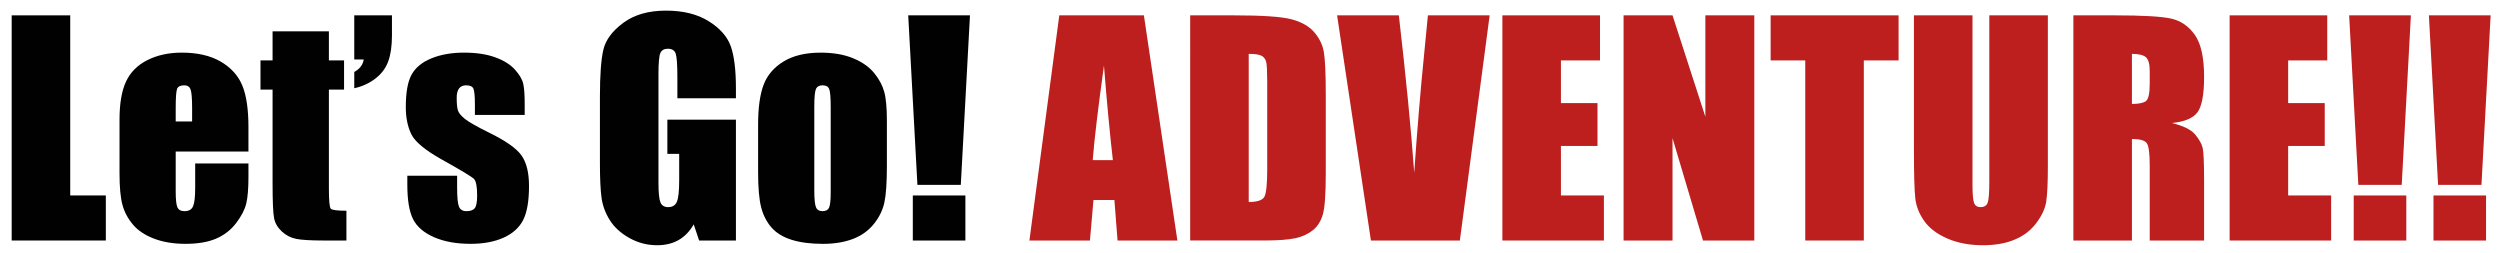 <svg xmlns="http://www.w3.org/2000/svg" xmlns:xlink="http://www.w3.org/1999/xlink" x="0px" y="0px" width="395px" height="40px" viewBox="0 0 395 40" enable-background="new 0 0 395 40" xml:space="preserve"><path fill="#010101" d="M11.096,2.426v28.455h5.625V38H1.846V2.426H11.096z"/><path fill="#010101" d="M39.254,23.938H27.762v6.307c0,1.318,0.095,2.168,0.285,2.549s0.557,0.57,1.1,0.57c0.673,0,1.124-0.252,1.351-0.758c0.228-0.505,0.341-1.482,0.341-2.934v-3.845h8.416v2.153c0,1.802-0.114,3.186-0.341,4.152c-0.228,0.967-0.759,2-1.593,3.099c-0.836,1.099-1.894,1.923-3.176,2.472c-1.281,0.55-2.889,0.824-4.822,0.824c-1.876,0-3.531-0.271-4.967-0.813c-1.436-0.543-2.552-1.286-3.351-2.23c-0.798-0.945-1.351-1.984-1.659-3.12c-0.307-1.136-0.461-2.787-0.461-4.955v-8.503c0-2.549,0.344-4.559,1.033-6.032c0.688-1.472,1.815-2.6,3.383-3.384c1.567-0.783,3.369-1.175,5.406-1.175c2.489,0,4.544,0.472,6.163,1.417c1.618,0.944,2.754,2.197,3.405,3.757c0.652,1.561,0.979,3.754,0.979,6.581V23.938z M30.354,19.191V17.06c0-1.509-0.081-2.483-0.241-2.922c-0.162-0.439-0.491-0.659-0.989-0.659c-0.615,0-0.996,0.187-1.143,0.561c-0.146,0.373-0.22,1.38-0.22,3.021v2.131H30.354z"/><path fill="#010101" d="M51.965,4.953v4.592h2.396v4.614h-2.396v15.6c0,1.92,0.099,2.988,0.297,3.209c0.197,0.219,1.021,0.329,2.472,0.329V38h-3.582c-2.021,0-3.464-0.084-4.328-0.253c-0.864-0.168-1.626-0.556-2.285-1.164s-1.069-1.304-1.23-2.088c-0.161-0.783-0.242-2.626-0.242-5.526V14.16h-1.911V9.545h1.911V4.953H51.965z"/><path fill="#010101" d="M61.929,2.426v3.186c0,1.655-0.198,3.021-0.594,4.098c-0.396,1.077-1.08,1.985-2.055,2.725c-0.974,0.74-2.076,1.242-3.307,1.505v-2.571c0.879-0.483,1.377-1.143,1.494-1.978h-1.494V2.426H61.929z"/><path fill="#010101" d="M82.9,18.159h-7.865v-1.582c0-1.348-0.077-2.201-0.231-2.56c-0.153-0.358-0.538-0.538-1.153-0.538c-0.498,0-0.872,0.165-1.121,0.494c-0.249,0.33-0.373,0.824-0.373,1.483c0,0.894,0.063,1.549,0.187,1.967c0.125,0.417,0.498,0.875,1.121,1.373c0.622,0.498,1.9,1.223,3.834,2.175c2.578,1.259,4.27,2.447,5.075,3.56s1.209,2.731,1.209,4.855c0,2.373-0.308,4.164-0.923,5.372c-0.615,1.209-1.645,2.14-3.087,2.791c-1.443,0.651-3.183,0.978-5.219,0.978c-2.256,0-4.186-0.352-5.79-1.055c-1.604-0.703-2.706-1.655-3.307-2.856s-0.901-3.018-0.901-5.449v-1.406h7.867v1.846c0,1.567,0.099,2.585,0.296,3.054c0.198,0.469,0.59,0.703,1.176,0.703c0.63,0,1.069-0.156,1.318-0.472s0.374-0.978,0.374-1.989c0-1.391-0.162-2.263-0.484-2.614c-0.337-0.352-2.058-1.392-5.163-3.12c-2.607-1.465-4.196-2.794-4.769-3.988c-0.57-1.193-0.856-2.611-0.856-4.251c0-2.329,0.308-4.046,0.923-5.153c0.615-1.105,1.659-1.959,3.131-2.56c1.473-0.601,3.183-0.901,5.131-0.901c1.934,0,3.578,0.246,4.933,0.736c1.355,0.491,2.396,1.139,3.12,1.945c0.726,0.806,1.165,1.553,1.318,2.241c0.154,0.688,0.23,1.765,0.23,3.23V18.159z"/><path fill="#010101" d="M116.276,15.522h-9.251v-3.23c0-2.036-0.088-3.311-0.264-3.823S106.169,7.7,105.51,7.7c-0.571,0-0.96,0.22-1.164,0.659c-0.206,0.439-0.309,1.567-0.309,3.384v17.073c0,1.597,0.103,2.647,0.309,3.153c0.204,0.505,0.615,0.758,1.23,0.758c0.673,0,1.131-0.285,1.373-0.857c0.241-0.57,0.362-1.684,0.362-3.34v-4.219h-1.868v-5.405h10.833V38h-5.813l-0.855-2.549c-0.63,1.099-1.426,1.923-2.386,2.472c-0.96,0.55-2.093,0.824-3.396,0.824c-1.555,0-3.01-0.377-4.365-1.132c-1.356-0.754-2.386-1.688-3.09-2.801s-1.144-2.281-1.319-3.505s-0.264-3.058-0.264-5.505V15.236c0-3.398,0.183-5.867,0.549-7.405s1.418-2.948,3.153-4.23c1.736-1.281,3.98-1.922,6.735-1.922c2.709,0,4.958,0.557,6.745,1.67s2.951,2.436,3.493,3.966s0.813,3.753,0.813,6.668V15.522z"/><path fill="#010101" d="M140.128,19.082v7.141c0,2.622-0.132,4.545-0.396,5.768c-0.264,1.224-0.828,2.366-1.691,3.428c-0.865,1.063-1.975,1.846-3.329,2.352c-1.355,0.505-2.911,0.758-4.669,0.758c-1.964,0-3.626-0.216-4.988-0.648c-1.362-0.432-2.421-1.084-3.175-1.955c-0.755-0.871-1.293-1.926-1.615-3.164s-0.483-3.095-0.483-5.57v-7.471c0-2.71,0.293-4.827,0.879-6.35s1.641-2.747,3.164-3.669s3.472-1.384,5.845-1.384c1.992,0,3.702,0.296,5.131,0.89c1.428,0.593,2.53,1.366,3.307,2.318s1.308,1.934,1.593,2.944C139.985,15.478,140.128,17.016,140.128,19.082z M131.251,16.884c0-1.494-0.081-2.435-0.241-2.824c-0.162-0.388-0.506-0.582-1.033-0.582s-0.879,0.194-1.055,0.582c-0.176,0.389-0.264,1.33-0.264,2.824v13.162c0,1.377,0.088,2.274,0.264,2.691c0.176,0.418,0.52,0.626,1.033,0.626c0.527,0,0.875-0.189,1.043-0.57c0.169-0.381,0.253-1.201,0.253-2.461V16.884z"/><path fill="#010101" d="M153.256,2.426l-1.45,26.785h-6.855L143.5,2.426H153.256z M152.531,30.881V38h-8.307v-7.119H152.531z"/><path fill="#BD1E1E" d="M180.736,2.426L186.026,38h-9.453l-0.497-6.395h-3.309L172.211,38h-9.563l4.719-35.574H180.736z M175.834,25.3c-0.468-4.029-0.938-9.009-1.409-14.941c-0.942,6.812-1.534,11.792-1.775,14.941H175.834z"/><path fill="#BD1E1E" d="M188.048,2.426h6.922c4.467,0,7.488,0.205,9.063,0.615c1.574,0.41,2.771,1.084,3.593,2.021c0.819,0.938,1.332,1.981,1.537,3.131s0.309,3.409,0.309,6.778v12.459c0,3.193-0.15,5.328-0.451,6.404c-0.3,1.077-0.824,1.92-1.57,2.527c-0.748,0.607-1.67,1.032-2.77,1.274c-1.098,0.241-2.754,0.362-4.965,0.362h-11.668V2.426z M197.298,8.513v23.401c1.333,0,2.154-0.268,2.461-0.803c0.309-0.534,0.462-1.988,0.462-4.361V12.929c0-1.611-0.052-2.644-0.153-3.098c-0.104-0.454-0.338-0.787-0.703-1C198.997,8.619,198.31,8.513,197.298,8.513z"/><path fill="#BD1E1E" d="M235.365,2.426L230.658,38h-14.052l-5.345-35.574h9.756c1.134,9.799,1.943,18.09,2.428,24.873c0.479-6.854,0.985-12.941,1.522-18.257l0.642-6.615H235.365z"/><path fill="#BD1E1E" d="M237.376,2.426h15.425v7.119h-6.175v6.746h5.779v6.768h-5.779v7.822h6.79V38h-16.04V2.426z"/><path fill="#BD1E1E" d="M277.179,2.426V38h-8.107l-4.813-16.172V38h-7.734V2.426h7.734l5.186,16.018V2.426H277.179z"/><path fill="#BD1E1E" d="M299.975,2.426v7.119h-5.493V38h-9.251V9.545h-5.471V2.426H299.975z"/><path fill="#BD1E1E" d="M323.562,2.426v23.775c0,2.695-0.088,4.588-0.264,5.68s-0.695,2.212-1.56,3.361c-0.864,1.15-2.003,2.021-3.417,2.615c-1.413,0.593-3.08,0.89-4.998,0.89c-2.125,0-4-0.352-5.625-1.055c-1.627-0.703-2.843-1.618-3.648-2.747c-0.806-1.127-1.281-2.317-1.428-3.57c-0.146-1.252-0.22-3.885-0.22-7.898V2.426h9.251v26.675c0,1.553,0.084,2.545,0.252,2.977c0.169,0.433,0.509,0.648,1.021,0.648c0.586,0,0.964-0.238,1.132-0.714c0.169-0.476,0.253-1.601,0.253-3.373V2.426H323.562z"/><path fill="#BD1E1E" d="M327.594,2.426h6.548c4.365,0,7.32,0.168,8.866,0.505c1.545,0.337,2.805,1.197,3.779,2.582c0.974,1.384,1.461,3.592,1.461,6.625c0,2.769-0.345,4.629-1.033,5.581s-2.043,1.523-4.064,1.714c1.831,0.454,3.062,1.062,3.691,1.824s1.021,1.461,1.176,2.099c0.153,0.637,0.23,2.391,0.23,5.262V38h-8.592V26.179c0-1.904-0.149-3.083-0.45-3.538c-0.3-0.453-1.087-0.681-2.362-0.681V38h-9.25V2.426z M336.844,8.513v7.91c1.04,0,1.77-0.143,2.187-0.429c0.418-0.285,0.626-1.212,0.626-2.779v-1.956c0-1.128-0.201-1.868-0.604-2.219C338.649,8.688,337.913,8.513,336.844,8.513z"/><path fill="#BD1E1E" d="M352.279,2.426h15.425v7.119h-6.175v6.746h5.779v6.768h-5.779v7.822h6.79V38h-16.04V2.426z"/><path fill="#BD1E1E" d="M380.921,2.426l-1.45,26.785h-6.855l-1.45-26.785H380.921z M380.196,30.881V38h-8.307v-7.119H380.196z"/><path fill="#BD1E1E" d="M393.521,2.426l-1.45,26.785h-6.855l-1.45-26.785H393.521z M392.797,30.881V38h-8.307v-7.119H392.797z"/></svg>